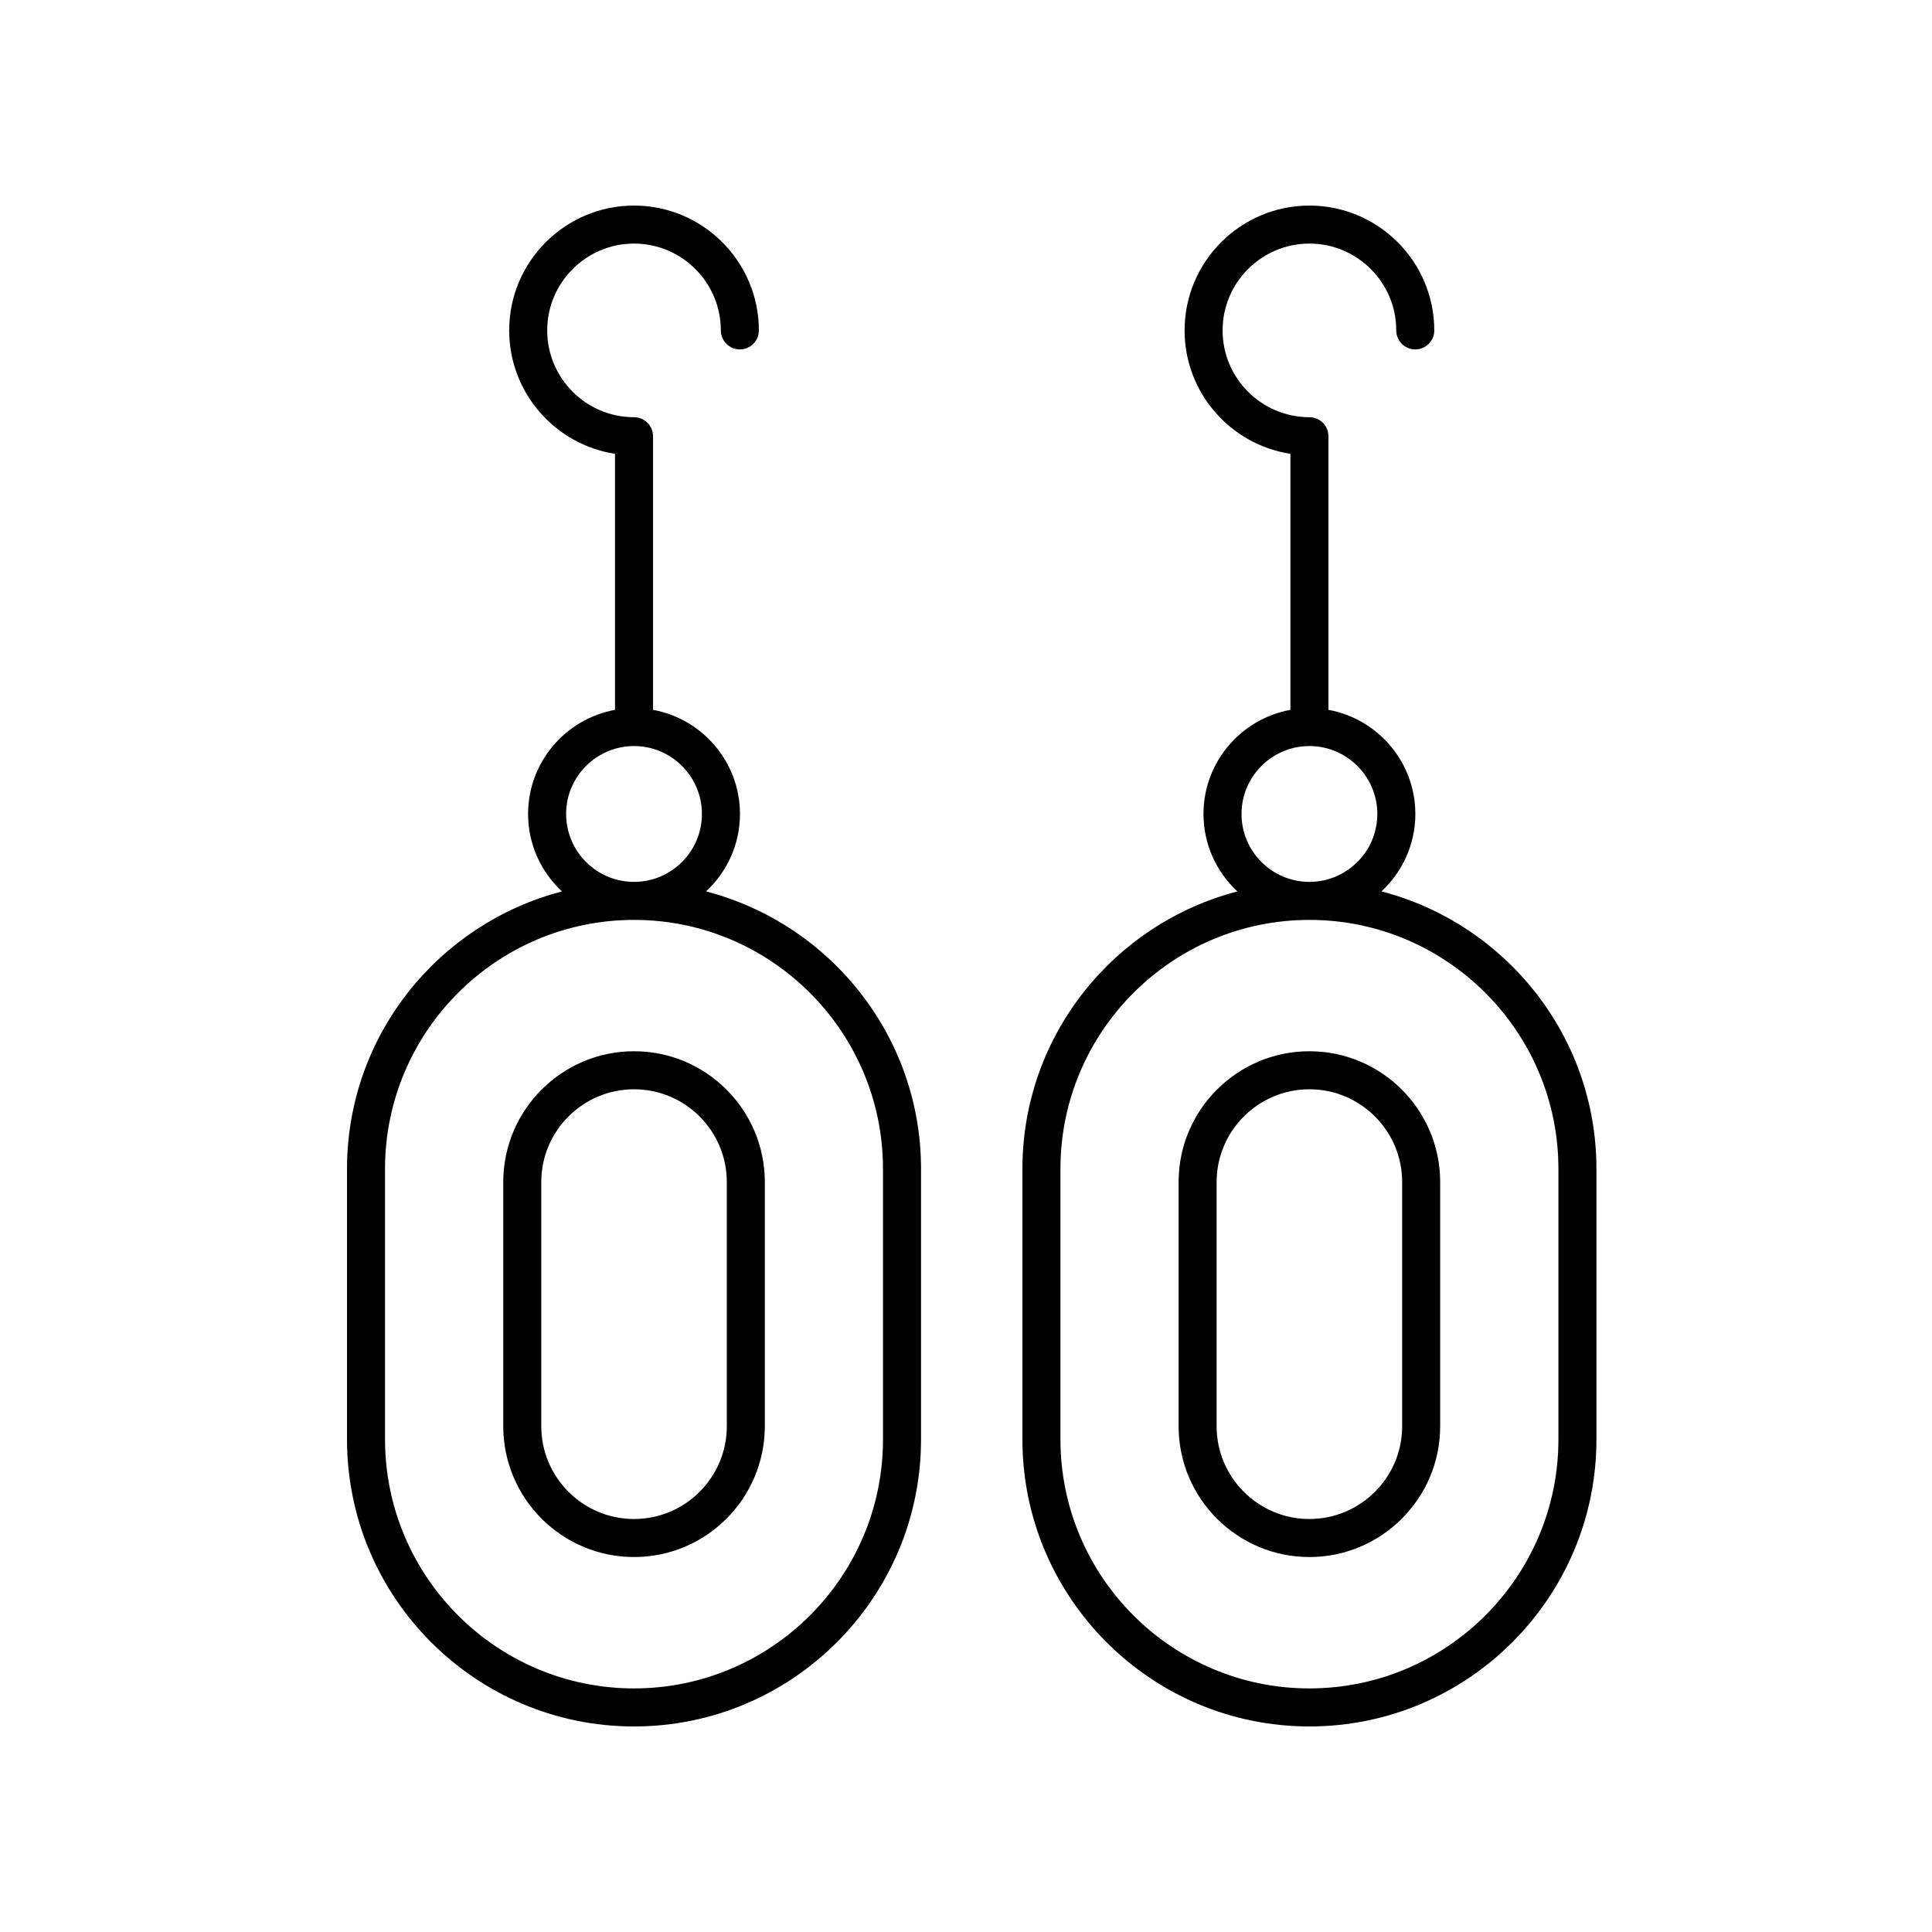 <?xml version="1.0" encoding="UTF-8"?>
<!-- Uploaded to: ICON Repo, www.iconrepo.com, Generator: ICON Repo Mixer Tools -->
<svg fill="#000000" width="800px" height="800px" version="1.1" viewBox="144 144 512 512" xmlns="http://www.w3.org/2000/svg">
 <g>
  <path d="m414.95 453.77v71.695c0 41.941 34.121 76.062 76.059 76.062 41.941 0 76.062-34.121 76.062-76.062v-71.695c0-35.336-24.254-65.035-56.969-73.539 5.508-5.129 8.98-12.418 8.98-20.52 0-13.758-9.957-25.211-23.035-27.598v-72.508c0-2.781-2.254-5.039-5.039-5.039-12.684 0-23.008-10.32-23.008-23.008 0-12.68 10.324-23.004 23.008-23.004 12.688 0 23.012 10.32 23.012 23.008 0 2.781 2.254 5.039 5.039 5.039 2.785 0 5.039-2.254 5.039-5.039-0.004-18.242-14.848-33.082-33.09-33.082-18.242 0-33.082 14.84-33.082 33.086 0 16.527 12.188 30.266 28.043 32.699v67.855c-13.078 2.383-23.035 13.836-23.035 27.598 0 8.102 3.473 15.391 8.98 20.52-32.711 8.5-56.965 38.195-56.965 73.531zm58.062-94.059c0-9.922 8.074-17.996 17.996-17.996s17.996 8.074 17.996 17.996-8.074 17.996-17.996 17.996c-9.922 0.004-17.996-8.07-17.996-17.996zm17.996 28.074c36.383 0 65.988 29.602 65.988 65.984v71.695c0 36.383-29.605 65.984-65.988 65.984-36.383 0-65.98-29.602-65.98-65.984v-71.695c0-36.383 29.598-65.984 65.98-65.984z"/>
  <path d="m491 556.63c19.113 0 34.66-15.547 34.66-34.66v-64.719c0-19.113-15.547-34.66-34.66-34.66-19.109 0-34.656 15.547-34.656 34.66v64.719c0 19.113 15.547 34.66 34.656 34.66zm-24.582-99.379c0-13.555 11.027-24.582 24.582-24.582 13.555 0 24.586 11.027 24.586 24.582v64.719c0 13.555-11.031 24.582-24.586 24.582-13.555 0-24.582-11.027-24.582-24.582z"/>
  <path d="m235.96 453.77v71.695c0 41.941 34.121 76.062 76.062 76.062 41.938 0 76.059-34.121 76.059-76.062v-71.695c0-35.336-24.254-65.031-56.965-73.539 5.508-5.129 8.98-12.418 8.98-20.52 0-13.758-9.957-25.211-23.035-27.598v-72.508c0-2.781-2.254-5.039-5.039-5.039-12.684 0-23.008-10.32-23.008-23.008 0.004-12.68 10.324-23.004 23.008-23.004s23.008 10.32 23.008 23.008c0 2.781 2.254 5.039 5.039 5.039 2.785 0 5.039-2.254 5.039-5.039-0.004-18.242-14.84-33.082-33.086-33.082-18.242 0-33.082 14.84-33.082 33.086 0 16.527 12.188 30.266 28.043 32.699v67.855c-13.078 2.383-23.035 13.836-23.035 27.598 0 8.102 3.473 15.391 8.98 20.52-32.711 8.5-56.969 38.195-56.969 73.531zm58.066-94.059c0-9.922 8.074-17.996 17.996-17.996s17.996 8.074 17.996 17.996-8.074 17.996-17.996 17.996c-9.922 0.004-17.996-8.07-17.996-17.996zm17.996 28.074c36.383 0 65.98 29.602 65.98 65.984l0.004 71.695c0 36.383-29.598 65.984-65.98 65.984s-65.988-29.602-65.988-65.984v-71.695c0-36.383 29.602-65.984 65.984-65.984z"/>
  <path d="m312.03 556.63c19.109 0 34.656-15.547 34.656-34.66v-64.719c0-19.113-15.547-34.66-34.656-34.66-19.113 0-34.66 15.547-34.66 34.66v64.719c0 19.113 15.547 34.66 34.66 34.66zm-24.586-99.379c0-13.555 11.031-24.582 24.586-24.582 13.555 0 24.582 11.027 24.582 24.582v64.719c0 13.555-11.027 24.582-24.582 24.582-13.555 0-24.586-11.027-24.586-24.582z"/>
 </g>
</svg>